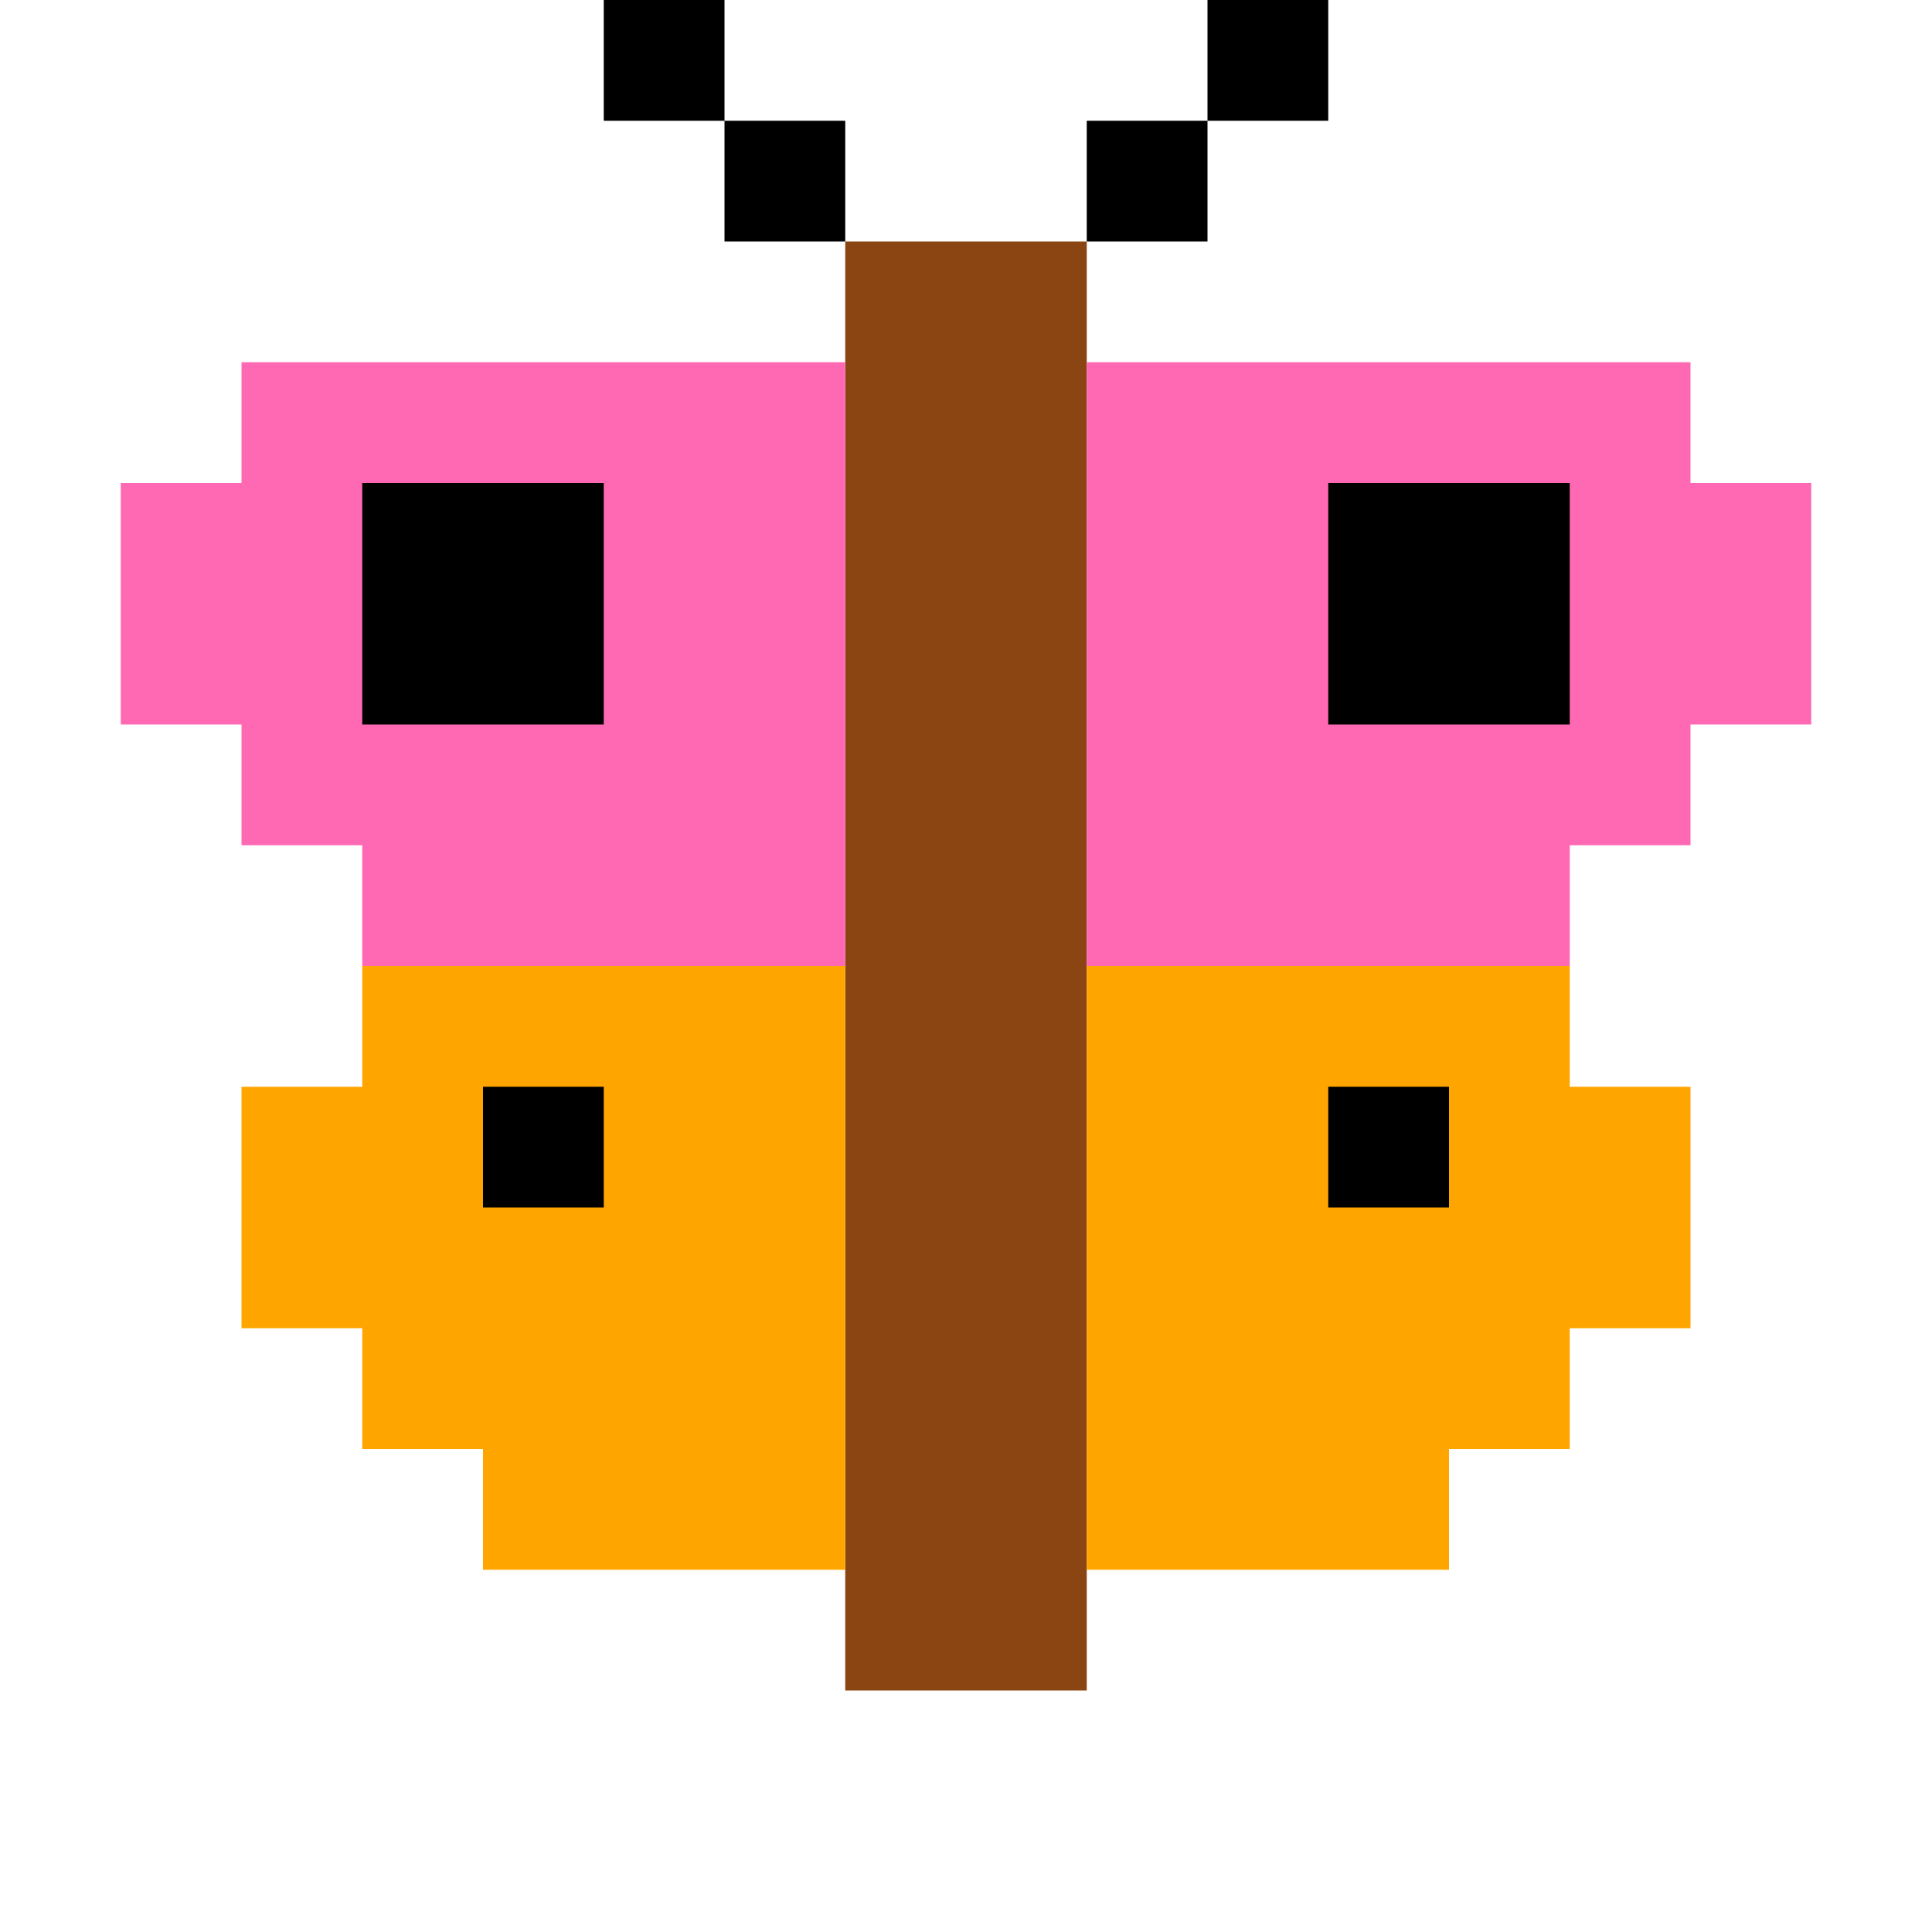 <svg xmlns="http://www.w3.org/2000/svg" width="128" height="128" viewBox="0 0 16 16"><path fill="#8B4513" d="M7 2h2v12H7z"/><path fill="#FF69B4" d="M2 3h5v1H2zM1 4h6v1H1zm0 1h6v1H1zm1 1h5v1H2zm1 1h4v1H3zm6-4h5v1H9zm0 1h6v1H9zm0 1h6v1H9zm0 1h5v1H9zm0 1h4v1H9z"/><path fill="orange" d="M3 8h4v1H3zM2 9h5v1H2zm0 1h5v1H2zm1 1h4v1H3zm1 1h3v1H4zm5-4h4v1H9zm0 1h5v1H9zm0 1h5v1H9zm0 1h4v1H9zm0 1h3v1H9z"/><path d="M3 4h2v2H3zm8 0h2v2h-2zM4 9h1v1H4zm7 0h1v1h-1zM6 1h1v1H6zm3 0h1v1H9zM5 0h1v1H5zm5 0h1v1h-1z"/></svg>